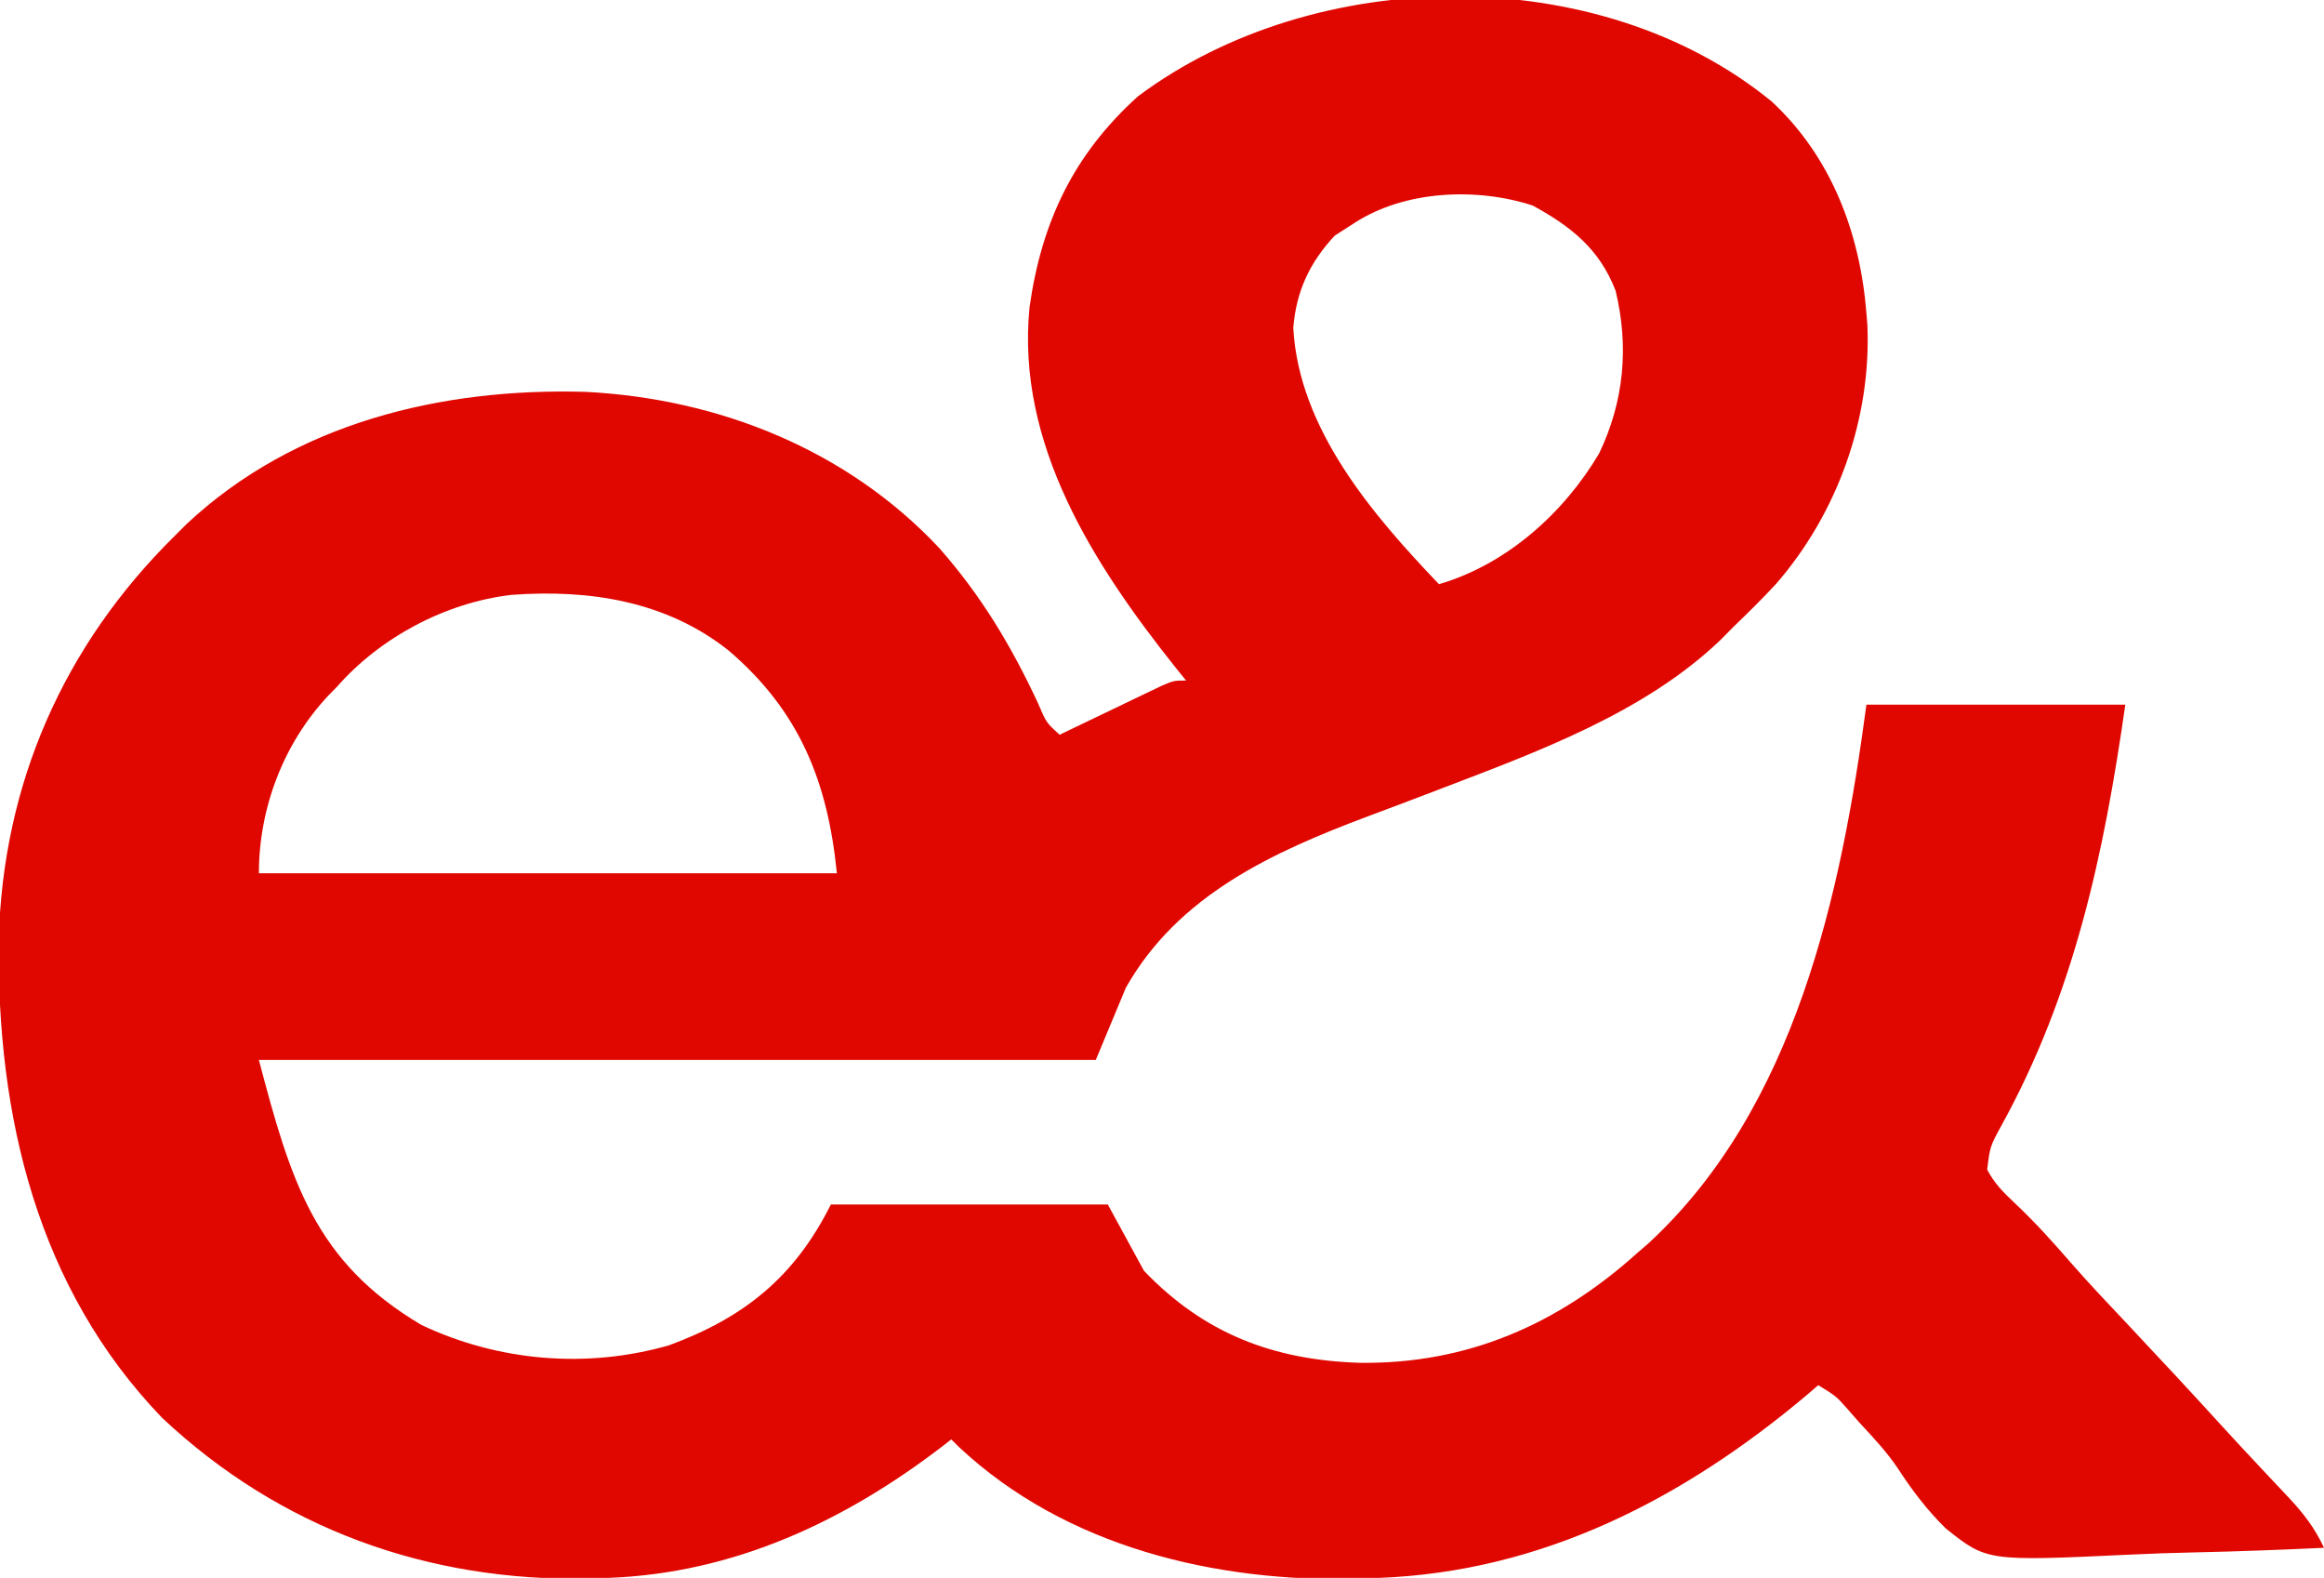 <?xml version="1.0" encoding="UTF-8"?>
<svg version="1.1" xmlns="http://www.w3.org/2000/svg" width="386" height="262">
<path d="M0 0 C9.935 9.201 14.695 21.87 15.75 35.16 C15.829 36.135 15.829 36.135 15.91 37.129 C16.578 52.7 10.924 68.424 0.718 80.139 C-1.526 82.568 -3.867 84.866 -6.25 87.16 C-6.98 87.897 -7.709 88.635 -8.461 89.395 C-21.044 101.463 -38.811 107.961 -54.836 114.086 C-55.509 114.344 -56.183 114.602 -56.877 114.867 C-60.245 116.155 -63.617 117.43 -66.998 118.685 C-82.944 124.668 -98.565 131.811 -107.25 147.16 C-109.725 153.1 -109.725 153.1 -112.25 159.16 C-158.12 159.16 -203.99 159.16 -251.25 159.16 C-245.966 179.239 -241.994 192.675 -224.25 203.16 C-211.505 209.204 -196.782 210.467 -183.125 206.535 C-170.611 201.937 -162.249 195.158 -156.25 183.16 C-141.07 183.16 -125.89 183.16 -110.25 183.16 C-108.27 186.79 -106.29 190.42 -104.25 194.16 C-94.259 204.598 -82.756 208.987 -68.457 209.444 C-50.573 209.691 -35.484 203.078 -22.25 191.16 C-21.651 190.642 -21.051 190.124 -20.434 189.59 C3.961 167.063 11.566 131.539 15.75 100.16 C29.94 100.16 44.13 100.16 58.75 100.16 C55.217 124.892 50.261 148.167 38.151 170.087 C36.275 173.537 36.275 173.537 35.805 177.367 C37.017 179.666 38.475 181.135 40.375 182.91 C43.781 186.114 46.836 189.517 49.894 193.046 C52.848 196.411 55.924 199.657 59 202.91 C64.39 208.636 69.743 214.39 75.039 220.203 C77.016 222.369 79.015 224.512 81.023 226.648 C81.572 227.234 82.12 227.82 82.685 228.423 C83.742 229.551 84.803 230.676 85.868 231.798 C88.352 234.456 90.221 236.87 91.75 240.16 C84.431 240.511 77.114 240.776 69.789 240.937 C66.385 241.015 62.987 241.12 59.586 241.292 C35.779 242.407 35.779 242.407 28.941 236.959 C25.857 233.931 23.349 230.641 21.001 227.022 C19.11 224.208 16.867 221.831 14.562 219.348 C13.888 218.578 13.214 217.809 12.52 217.016 C10.691 214.962 10.691 214.962 7.75 213.16 C7.13 213.694 6.51 214.227 5.871 214.777 C-14.577 231.981 -38.022 244.145 -65.25 245.16 C-66.866 245.238 -66.866 245.238 -68.516 245.316 C-92.327 245.924 -117.23 240.058 -134.992 223.41 C-135.407 222.998 -135.822 222.585 -136.25 222.16 C-136.7 222.512 -137.15 222.864 -137.613 223.227 C-153.972 235.782 -172.348 244.399 -193.25 245.16 C-194.23 245.2 -195.209 245.24 -196.219 245.281 C-223.146 245.837 -247.669 237.023 -267.312 218.598 C-288.122 196.994 -294.783 168.433 -294.461 139.285 C-293.812 113.306 -283.675 90.337 -265.25 72.16 C-264.584 71.495 -263.917 70.83 -263.23 70.145 C-245.284 53.37 -220.949 47.534 -196.982 48.226 C-174.863 49.35 -153.55 57.835 -138.25 74.16 C-131.264 82.088 -126.305 90.36 -121.844 99.922 C-120.467 103.158 -120.467 103.158 -118.25 105.16 C-117.685 104.888 -117.12 104.615 -116.538 104.334 C-113.985 103.105 -111.43 101.883 -108.875 100.66 C-107.986 100.231 -107.096 99.802 -106.18 99.359 C-105.329 98.953 -104.478 98.547 -103.602 98.129 C-102.816 97.752 -102.031 97.375 -101.221 96.986 C-99.25 96.16 -99.25 96.16 -97.25 96.16 C-97.867 95.396 -98.485 94.631 -99.121 93.844 C-112.619 76.881 -125.513 56.857 -123.25 34.16 C-121.243 19.992 -115.947 8.829 -105.25 -0.84 C-75.905 -22.791 -28.645 -23.423 0 0 Z M-69.25 20.16 C-70.343 20.861 -71.436 21.563 -72.562 22.285 C-76.707 26.719 -78.959 31.512 -79.445 37.609 C-78.527 54.387 -66.3 68.587 -55.25 80.16 C-44.069 76.898 -34.527 68.399 -28.648 58.449 C-24.514 49.835 -23.658 40.736 -25.914 31.418 C-28.599 24.484 -33.309 20.764 -39.688 17.285 C-49.042 14.234 -60.965 14.785 -69.25 20.16 Z M-238.25 97.16 C-238.969 97.893 -238.969 97.893 -239.703 98.641 C-247.147 106.555 -251.25 117.331 -251.25 128.16 C-219.57 128.16 -187.89 128.16 -155.25 128.16 C-156.771 112.952 -161.453 101.218 -173.25 91.16 C-183.593 82.945 -196.427 80.984 -209.267 81.933 C-220.154 83.182 -231.041 88.95 -238.25 97.16 Z " fill="#E00700" transform="translate(294.25,16.84)"/>
</svg>
